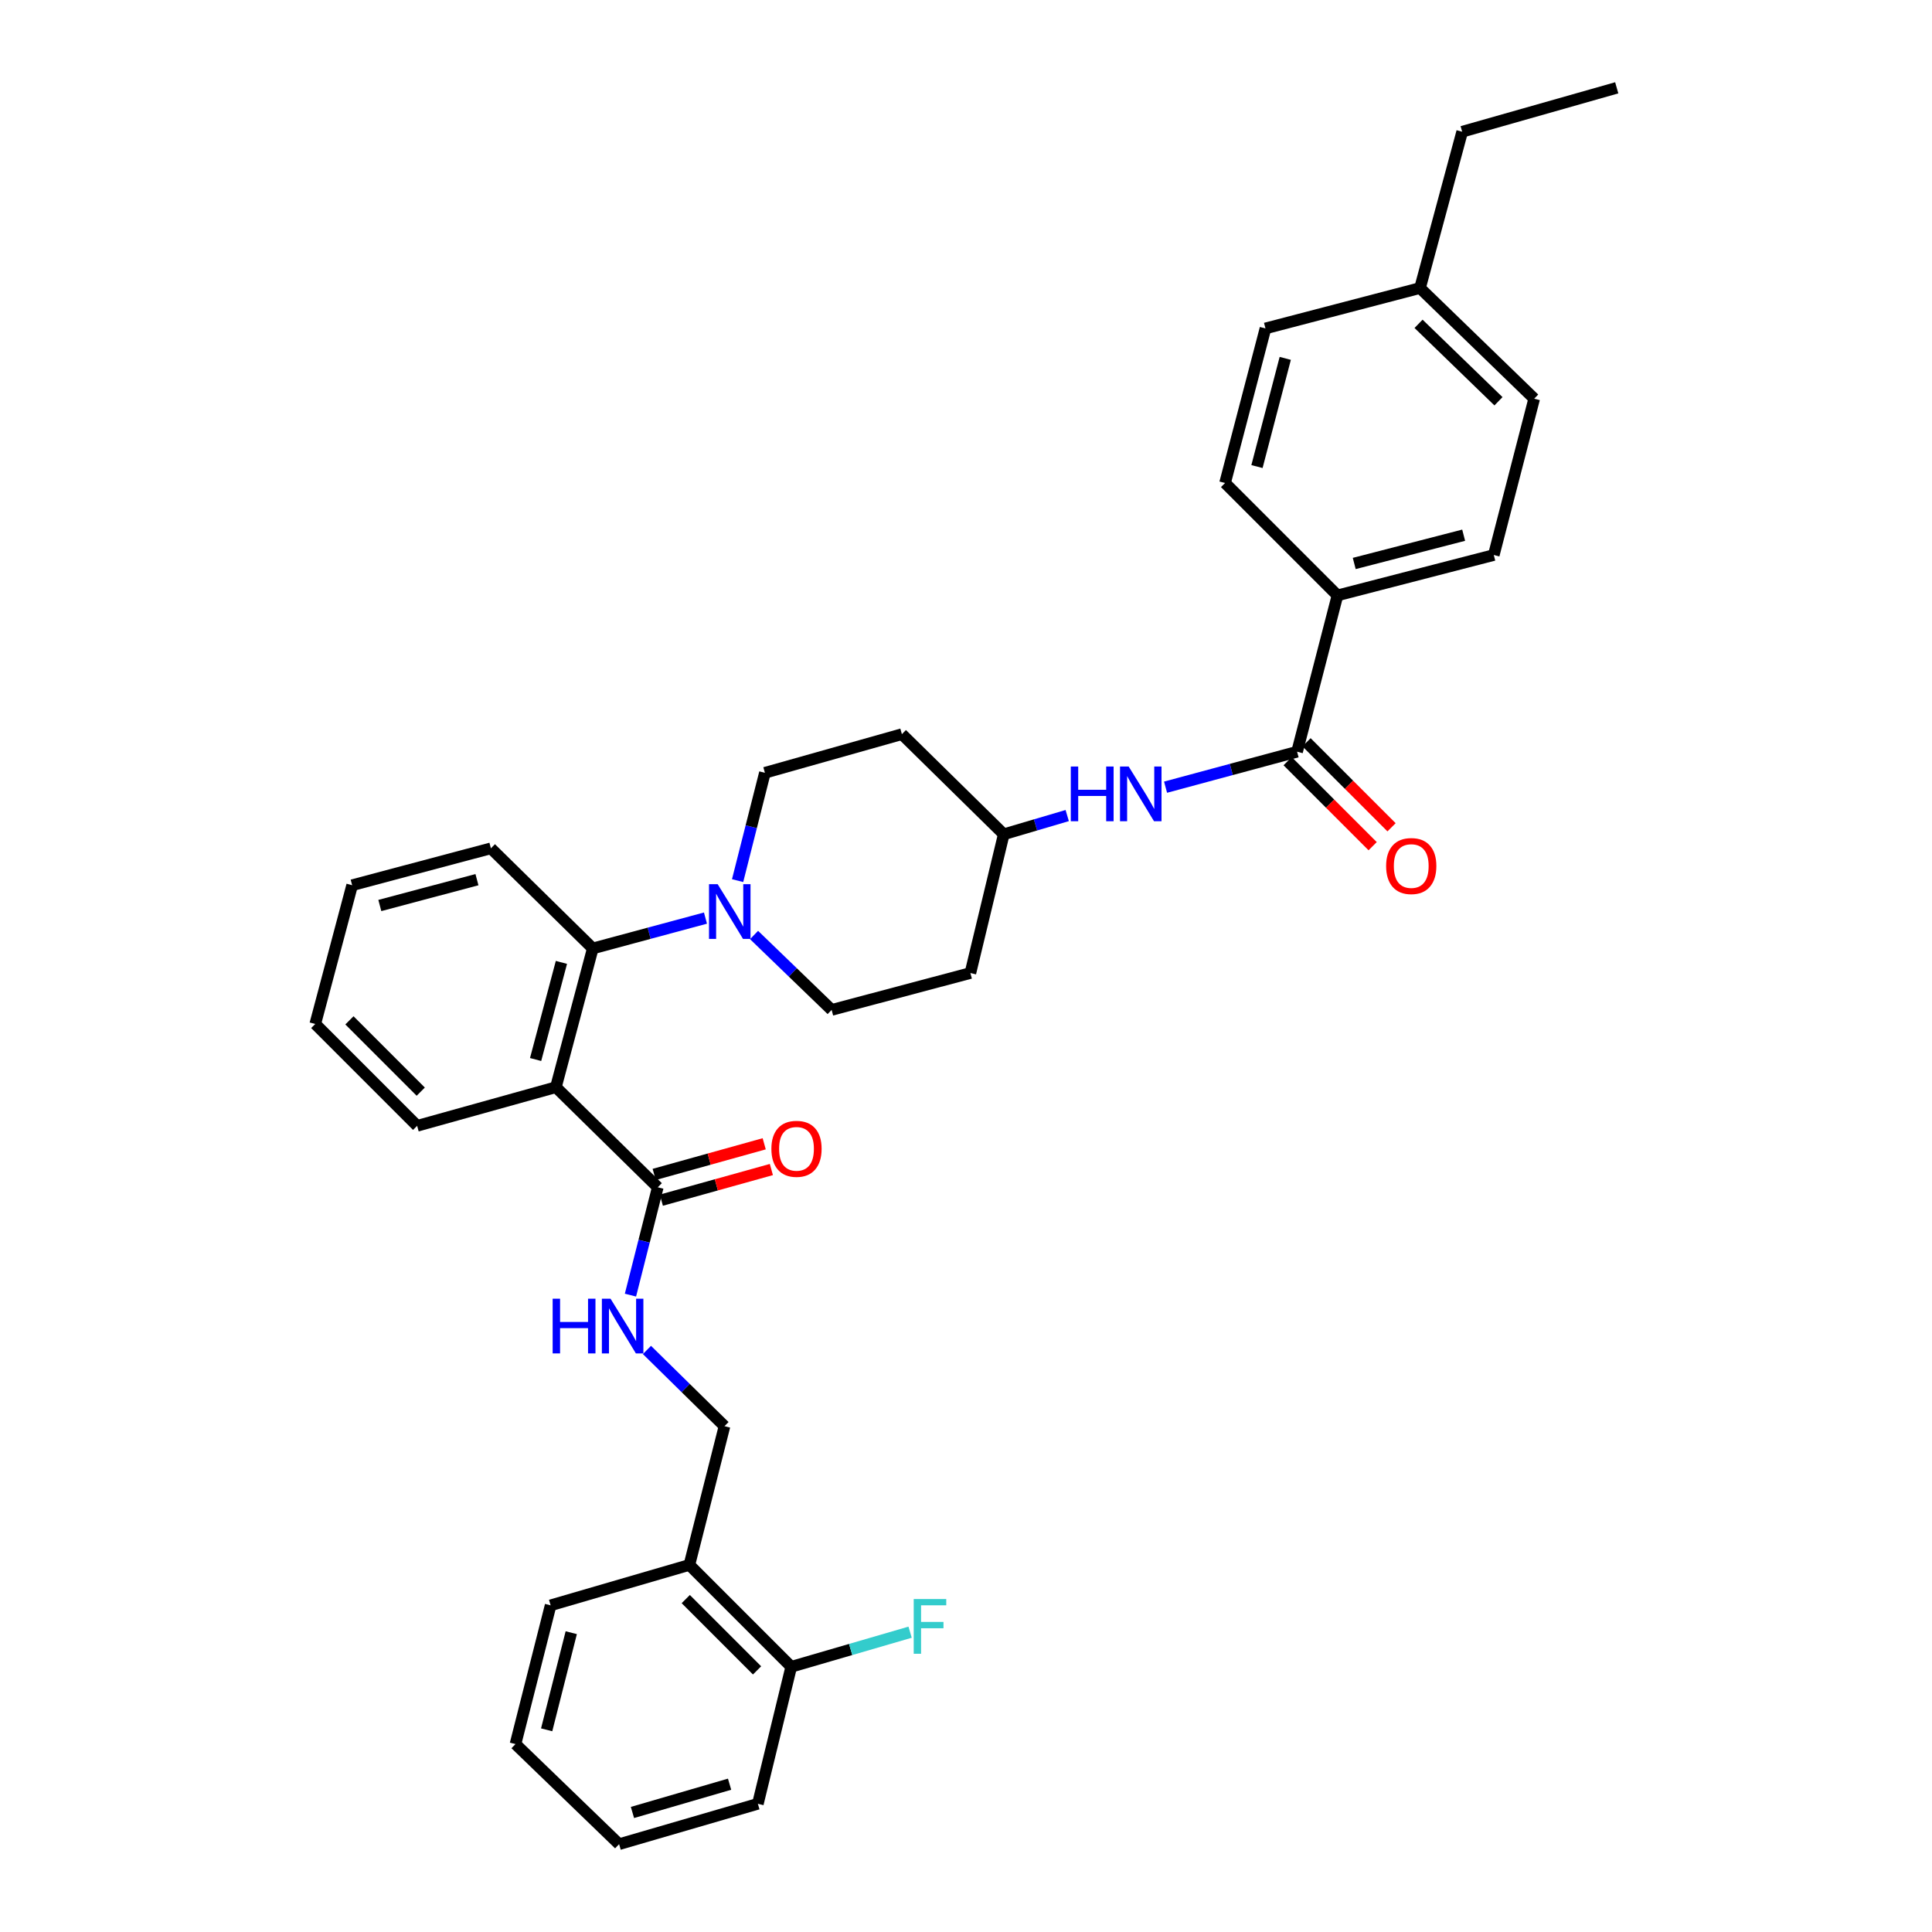 <?xml version='1.0' encoding='iso-8859-1'?>
<svg version='1.1' baseProfile='full'
              xmlns='http://www.w3.org/2000/svg'
                      xmlns:rdkit='http://www.rdkit.org/xml'
                      xmlns:xlink='http://www.w3.org/1999/xlink'
                  xml:space='preserve'
width='1000px' height='1000px' viewBox='0 0 1000 1000'>
<!-- END OF HEADER -->
<rect style='opacity:1.0;fill:#FFFFFF;stroke:none' width='1000' height='1000' x='0' y='0'> </rect>
<path class='bond-0' d='M 692.273,308.18 L 773.182,287.275' style='fill:none;fill-rule:evenodd;stroke:#000000;stroke-width:6px;stroke-linecap:butt;stroke-linejoin:miter;stroke-opacity:1' />
<path class='bond-0' d='M 700.95,291.655 L 757.586,277.021' style='fill:none;fill-rule:evenodd;stroke:#000000;stroke-width:6px;stroke-linecap:butt;stroke-linejoin:miter;stroke-opacity:1' />
<path class='bond-1' d='M 692.273,308.18 L 634.09,249.997' style='fill:none;fill-rule:evenodd;stroke:#000000;stroke-width:6px;stroke-linecap:butt;stroke-linejoin:miter;stroke-opacity:1' />
<path class='bond-2' d='M 692.273,308.18 L 671.368,389.089' style='fill:none;fill-rule:evenodd;stroke:#000000;stroke-width:6px;stroke-linecap:butt;stroke-linejoin:miter;stroke-opacity:1' />
<path class='bond-3' d='M 603.294,407.447 L 637.331,398.268' style='fill:none;fill-rule:evenodd;stroke:#0000FF;stroke-width:6px;stroke-linecap:butt;stroke-linejoin:miter;stroke-opacity:1' />
<path class='bond-3' d='M 637.331,398.268 L 671.368,389.089' style='fill:none;fill-rule:evenodd;stroke:#000000;stroke-width:6px;stroke-linecap:butt;stroke-linejoin:miter;stroke-opacity:1' />
<path class='bond-4' d='M 552.391,422.135 L 535.968,426.978' style='fill:none;fill-rule:evenodd;stroke:#0000FF;stroke-width:6px;stroke-linecap:butt;stroke-linejoin:miter;stroke-opacity:1' />
<path class='bond-4' d='M 535.968,426.978 L 519.545,431.822' style='fill:none;fill-rule:evenodd;stroke:#000000;stroke-width:6px;stroke-linecap:butt;stroke-linejoin:miter;stroke-opacity:1' />
<path class='bond-5' d='M 666.478,393.979 L 688.479,415.979' style='fill:none;fill-rule:evenodd;stroke:#000000;stroke-width:6px;stroke-linecap:butt;stroke-linejoin:miter;stroke-opacity:1' />
<path class='bond-5' d='M 688.479,415.979 L 710.479,437.979' style='fill:none;fill-rule:evenodd;stroke:#FF0000;stroke-width:6px;stroke-linecap:butt;stroke-linejoin:miter;stroke-opacity:1' />
<path class='bond-5' d='M 676.257,384.2 L 698.257,406.2' style='fill:none;fill-rule:evenodd;stroke:#000000;stroke-width:6px;stroke-linecap:butt;stroke-linejoin:miter;stroke-opacity:1' />
<path class='bond-5' d='M 698.257,406.2 L 720.258,428.2' style='fill:none;fill-rule:evenodd;stroke:#FF0000;stroke-width:6px;stroke-linecap:butt;stroke-linejoin:miter;stroke-opacity:1' />
<path class='bond-6' d='M 773.182,287.275 L 794.095,206.358' style='fill:none;fill-rule:evenodd;stroke:#000000;stroke-width:6px;stroke-linecap:butt;stroke-linejoin:miter;stroke-opacity:1' />
<path class='bond-7' d='M 392.27,933.64 L 320.45,954.545' style='fill:none;fill-rule:evenodd;stroke:#000000;stroke-width:6px;stroke-linecap:butt;stroke-linejoin:miter;stroke-opacity:1' />
<path class='bond-7' d='M 377.632,923.498 L 327.358,938.131' style='fill:none;fill-rule:evenodd;stroke:#000000;stroke-width:6px;stroke-linecap:butt;stroke-linejoin:miter;stroke-opacity:1' />
<path class='bond-8' d='M 392.27,933.64 L 409.541,862.727' style='fill:none;fill-rule:evenodd;stroke:#000000;stroke-width:6px;stroke-linecap:butt;stroke-linejoin:miter;stroke-opacity:1' />
<path class='bond-9' d='M 340.456,614.545 L 333.391,642.449' style='fill:none;fill-rule:evenodd;stroke:#000000;stroke-width:6px;stroke-linecap:butt;stroke-linejoin:miter;stroke-opacity:1' />
<path class='bond-9' d='M 333.391,642.449 L 326.325,670.353' style='fill:none;fill-rule:evenodd;stroke:#0000FF;stroke-width:6px;stroke-linecap:butt;stroke-linejoin:miter;stroke-opacity:1' />
<path class='bond-10' d='M 342.311,621.206 L 370.786,613.276' style='fill:none;fill-rule:evenodd;stroke:#000000;stroke-width:6px;stroke-linecap:butt;stroke-linejoin:miter;stroke-opacity:1' />
<path class='bond-10' d='M 370.786,613.276 L 399.26,605.347' style='fill:none;fill-rule:evenodd;stroke:#FF0000;stroke-width:6px;stroke-linecap:butt;stroke-linejoin:miter;stroke-opacity:1' />
<path class='bond-10' d='M 338.601,607.884 L 367.076,599.954' style='fill:none;fill-rule:evenodd;stroke:#000000;stroke-width:6px;stroke-linecap:butt;stroke-linejoin:miter;stroke-opacity:1' />
<path class='bond-10' d='M 367.076,599.954 L 395.55,592.024' style='fill:none;fill-rule:evenodd;stroke:#FF0000;stroke-width:6px;stroke-linecap:butt;stroke-linejoin:miter;stroke-opacity:1' />
<path class='bond-11' d='M 340.456,614.545 L 287.728,562.731' style='fill:none;fill-rule:evenodd;stroke:#000000;stroke-width:6px;stroke-linecap:butt;stroke-linejoin:miter;stroke-opacity:1' />
<path class='bond-12' d='M 334.859,698.737 L 354.929,718.462' style='fill:none;fill-rule:evenodd;stroke:#0000FF;stroke-width:6px;stroke-linecap:butt;stroke-linejoin:miter;stroke-opacity:1' />
<path class='bond-12' d='M 354.929,718.462 L 374.999,738.186' style='fill:none;fill-rule:evenodd;stroke:#000000;stroke-width:6px;stroke-linecap:butt;stroke-linejoin:miter;stroke-opacity:1' />
<path class='bond-13' d='M 320.45,954.545 L 266.815,902.732' style='fill:none;fill-rule:evenodd;stroke:#000000;stroke-width:6px;stroke-linecap:butt;stroke-linejoin:miter;stroke-opacity:1' />
<path class='bond-14' d='M 381.781,455.807 L 388.846,427.903' style='fill:none;fill-rule:evenodd;stroke:#0000FF;stroke-width:6px;stroke-linecap:butt;stroke-linejoin:miter;stroke-opacity:1' />
<path class='bond-14' d='M 388.846,427.903 L 395.912,399.999' style='fill:none;fill-rule:evenodd;stroke:#000000;stroke-width:6px;stroke-linecap:butt;stroke-linejoin:miter;stroke-opacity:1' />
<path class='bond-15' d='M 365.15,475.205 L 335.985,483.058' style='fill:none;fill-rule:evenodd;stroke:#0000FF;stroke-width:6px;stroke-linecap:butt;stroke-linejoin:miter;stroke-opacity:1' />
<path class='bond-15' d='M 335.985,483.058 L 306.82,490.911' style='fill:none;fill-rule:evenodd;stroke:#000000;stroke-width:6px;stroke-linecap:butt;stroke-linejoin:miter;stroke-opacity:1' />
<path class='bond-16' d='M 390.298,483.957 L 410.376,503.342' style='fill:none;fill-rule:evenodd;stroke:#0000FF;stroke-width:6px;stroke-linecap:butt;stroke-linejoin:miter;stroke-opacity:1' />
<path class='bond-16' d='M 410.376,503.342 L 430.454,522.726' style='fill:none;fill-rule:evenodd;stroke:#000000;stroke-width:6px;stroke-linecap:butt;stroke-linejoin:miter;stroke-opacity:1' />
<path class='bond-17' d='M 254.092,439.09 L 182.272,458.182' style='fill:none;fill-rule:evenodd;stroke:#000000;stroke-width:6px;stroke-linecap:butt;stroke-linejoin:miter;stroke-opacity:1' />
<path class='bond-17' d='M 246.872,455.319 L 196.598,468.683' style='fill:none;fill-rule:evenodd;stroke:#000000;stroke-width:6px;stroke-linecap:butt;stroke-linejoin:miter;stroke-opacity:1' />
<path class='bond-18' d='M 254.092,439.09 L 306.82,490.911' style='fill:none;fill-rule:evenodd;stroke:#000000;stroke-width:6px;stroke-linecap:butt;stroke-linejoin:miter;stroke-opacity:1' />
<path class='bond-19' d='M 182.272,458.182 L 163.18,530.002' style='fill:none;fill-rule:evenodd;stroke:#000000;stroke-width:6px;stroke-linecap:butt;stroke-linejoin:miter;stroke-opacity:1' />
<path class='bond-20' d='M 163.18,530.002 L 215.908,582.73' style='fill:none;fill-rule:evenodd;stroke:#000000;stroke-width:6px;stroke-linecap:butt;stroke-linejoin:miter;stroke-opacity:1' />
<path class='bond-20' d='M 180.868,528.132 L 217.778,565.042' style='fill:none;fill-rule:evenodd;stroke:#000000;stroke-width:6px;stroke-linecap:butt;stroke-linejoin:miter;stroke-opacity:1' />
<path class='bond-21' d='M 215.908,582.73 L 287.728,562.731' style='fill:none;fill-rule:evenodd;stroke:#000000;stroke-width:6px;stroke-linecap:butt;stroke-linejoin:miter;stroke-opacity:1' />
<path class='bond-22' d='M 287.728,562.731 L 306.82,490.911' style='fill:none;fill-rule:evenodd;stroke:#000000;stroke-width:6px;stroke-linecap:butt;stroke-linejoin:miter;stroke-opacity:1' />
<path class='bond-22' d='M 277.227,548.405 L 290.591,498.131' style='fill:none;fill-rule:evenodd;stroke:#000000;stroke-width:6px;stroke-linecap:butt;stroke-linejoin:miter;stroke-opacity:1' />
<path class='bond-23' d='M 519.545,431.822 L 466.817,380' style='fill:none;fill-rule:evenodd;stroke:#000000;stroke-width:6px;stroke-linecap:butt;stroke-linejoin:miter;stroke-opacity:1' />
<path class='bond-24' d='M 519.545,431.822 L 502.274,503.634' style='fill:none;fill-rule:evenodd;stroke:#000000;stroke-width:6px;stroke-linecap:butt;stroke-linejoin:miter;stroke-opacity:1' />
<path class='bond-25' d='M 466.817,380 L 395.912,399.999' style='fill:none;fill-rule:evenodd;stroke:#000000;stroke-width:6px;stroke-linecap:butt;stroke-linejoin:miter;stroke-opacity:1' />
<path class='bond-26' d='M 430.454,522.726 L 502.274,503.634' style='fill:none;fill-rule:evenodd;stroke:#000000;stroke-width:6px;stroke-linecap:butt;stroke-linejoin:miter;stroke-opacity:1' />
<path class='bond-27' d='M 266.815,902.732 L 285.001,830.912' style='fill:none;fill-rule:evenodd;stroke:#000000;stroke-width:6px;stroke-linecap:butt;stroke-linejoin:miter;stroke-opacity:1' />
<path class='bond-27' d='M 282.949,895.353 L 295.679,845.079' style='fill:none;fill-rule:evenodd;stroke:#000000;stroke-width:6px;stroke-linecap:butt;stroke-linejoin:miter;stroke-opacity:1' />
<path class='bond-28' d='M 285.001,830.912 L 356.821,809.999' style='fill:none;fill-rule:evenodd;stroke:#000000;stroke-width:6px;stroke-linecap:butt;stroke-linejoin:miter;stroke-opacity:1' />
<path class='bond-29' d='M 356.821,809.999 L 409.541,862.727' style='fill:none;fill-rule:evenodd;stroke:#000000;stroke-width:6px;stroke-linecap:butt;stroke-linejoin:miter;stroke-opacity:1' />
<path class='bond-29' d='M 354.949,827.686 L 391.854,864.596' style='fill:none;fill-rule:evenodd;stroke:#000000;stroke-width:6px;stroke-linecap:butt;stroke-linejoin:miter;stroke-opacity:1' />
<path class='bond-30' d='M 356.821,809.999 L 374.999,738.186' style='fill:none;fill-rule:evenodd;stroke:#000000;stroke-width:6px;stroke-linecap:butt;stroke-linejoin:miter;stroke-opacity:1' />
<path class='bond-31' d='M 409.541,862.727 L 440.306,853.772' style='fill:none;fill-rule:evenodd;stroke:#000000;stroke-width:6px;stroke-linecap:butt;stroke-linejoin:miter;stroke-opacity:1' />
<path class='bond-31' d='M 440.306,853.772 L 471.071,844.817' style='fill:none;fill-rule:evenodd;stroke:#33CCCC;stroke-width:6px;stroke-linecap:butt;stroke-linejoin:miter;stroke-opacity:1' />
<path class='bond-32' d='M 634.09,249.997 L 655.003,169.995' style='fill:none;fill-rule:evenodd;stroke:#000000;stroke-width:6px;stroke-linecap:butt;stroke-linejoin:miter;stroke-opacity:1' />
<path class='bond-32' d='M 650.607,241.494 L 665.246,185.493' style='fill:none;fill-rule:evenodd;stroke:#000000;stroke-width:6px;stroke-linecap:butt;stroke-linejoin:miter;stroke-opacity:1' />
<path class='bond-33' d='M 794.095,206.358 L 734.998,149.09' style='fill:none;fill-rule:evenodd;stroke:#000000;stroke-width:6px;stroke-linecap:butt;stroke-linejoin:miter;stroke-opacity:1' />
<path class='bond-33' d='M 775.607,207.699 L 734.239,167.611' style='fill:none;fill-rule:evenodd;stroke:#000000;stroke-width:6px;stroke-linecap:butt;stroke-linejoin:miter;stroke-opacity:1' />
<path class='bond-34' d='M 655.003,169.995 L 734.998,149.09' style='fill:none;fill-rule:evenodd;stroke:#000000;stroke-width:6px;stroke-linecap:butt;stroke-linejoin:miter;stroke-opacity:1' />
<path class='bond-35' d='M 734.998,149.09 L 756.817,68.181' style='fill:none;fill-rule:evenodd;stroke:#000000;stroke-width:6px;stroke-linecap:butt;stroke-linejoin:miter;stroke-opacity:1' />
<path class='bond-36' d='M 756.817,68.181 L 836.82,45.455' style='fill:none;fill-rule:evenodd;stroke:#000000;stroke-width:6px;stroke-linecap:butt;stroke-linejoin:miter;stroke-opacity:1' />
<path  class='atom-1' d='M 554.239 396.749
L 558.079 396.749
L 558.079 408.789
L 572.559 408.789
L 572.559 396.749
L 576.399 396.749
L 576.399 425.069
L 572.559 425.069
L 572.559 411.989
L 558.079 411.989
L 558.079 425.069
L 554.239 425.069
L 554.239 396.749
' fill='#0000FF'/>
<path  class='atom-1' d='M 584.199 396.749
L 593.479 411.749
Q 594.399 413.229, 595.879 415.909
Q 597.359 418.589, 597.439 418.749
L 597.439 396.749
L 601.199 396.749
L 601.199 425.069
L 597.319 425.069
L 587.359 408.669
Q 586.199 406.749, 584.959 404.549
Q 583.759 402.349, 583.399 401.669
L 583.399 425.069
L 579.719 425.069
L 579.719 396.749
L 584.199 396.749
' fill='#0000FF'/>
<path  class='atom-3' d='M 717.457 448.259
Q 717.457 441.459, 720.817 437.659
Q 724.177 433.859, 730.457 433.859
Q 736.737 433.859, 740.097 437.659
Q 743.457 441.459, 743.457 448.259
Q 743.457 455.139, 740.057 459.059
Q 736.657 462.939, 730.457 462.939
Q 724.217 462.939, 720.817 459.059
Q 717.457 455.179, 717.457 448.259
M 730.457 459.739
Q 734.777 459.739, 737.097 456.859
Q 739.457 453.939, 739.457 448.259
Q 739.457 442.699, 737.097 439.899
Q 734.777 437.059, 730.457 437.059
Q 726.137 437.059, 723.777 439.859
Q 721.457 442.659, 721.457 448.259
Q 721.457 453.979, 723.777 456.859
Q 726.137 459.739, 730.457 459.739
' fill='#FF0000'/>
<path  class='atom-7' d='M 286.051 672.205
L 289.891 672.205
L 289.891 684.245
L 304.371 684.245
L 304.371 672.205
L 308.211 672.205
L 308.211 700.525
L 304.371 700.525
L 304.371 687.445
L 289.891 687.445
L 289.891 700.525
L 286.051 700.525
L 286.051 672.205
' fill='#0000FF'/>
<path  class='atom-7' d='M 316.011 672.205
L 325.291 687.205
Q 326.211 688.685, 327.691 691.365
Q 329.171 694.045, 329.251 694.205
L 329.251 672.205
L 333.011 672.205
L 333.011 700.525
L 329.131 700.525
L 319.171 684.125
Q 318.011 682.205, 316.771 680.005
Q 315.571 677.805, 315.211 677.125
L 315.211 700.525
L 311.531 700.525
L 311.531 672.205
L 316.011 672.205
' fill='#0000FF'/>
<path  class='atom-8' d='M 399.269 594.626
Q 399.269 587.826, 402.629 584.026
Q 405.989 580.226, 412.269 580.226
Q 418.549 580.226, 421.909 584.026
Q 425.269 587.826, 425.269 594.626
Q 425.269 601.506, 421.869 605.426
Q 418.469 609.306, 412.269 609.306
Q 406.029 609.306, 402.629 605.426
Q 399.269 601.546, 399.269 594.626
M 412.269 606.106
Q 416.589 606.106, 418.909 603.226
Q 421.269 600.306, 421.269 594.626
Q 421.269 589.066, 418.909 586.266
Q 416.589 583.426, 412.269 583.426
Q 407.949 583.426, 405.589 586.226
Q 403.269 589.026, 403.269 594.626
Q 403.269 600.346, 405.589 603.226
Q 407.949 606.106, 412.269 606.106
' fill='#FF0000'/>
<path  class='atom-10' d='M 371.466 457.659
L 380.746 472.659
Q 381.666 474.139, 383.146 476.819
Q 384.626 479.499, 384.706 479.659
L 384.706 457.659
L 388.466 457.659
L 388.466 485.979
L 384.586 485.979
L 374.626 469.579
Q 373.466 467.659, 372.226 465.459
Q 371.026 463.259, 370.666 462.579
L 370.666 485.979
L 366.986 485.979
L 366.986 457.659
L 371.466 457.659
' fill='#0000FF'/>
<path  class='atom-26' d='M 472.941 827.661
L 489.781 827.661
L 489.781 830.901
L 476.741 830.901
L 476.741 839.501
L 488.341 839.501
L 488.341 842.781
L 476.741 842.781
L 476.741 855.981
L 472.941 855.981
L 472.941 827.661
' fill='#33CCCC'/>
</svg>
